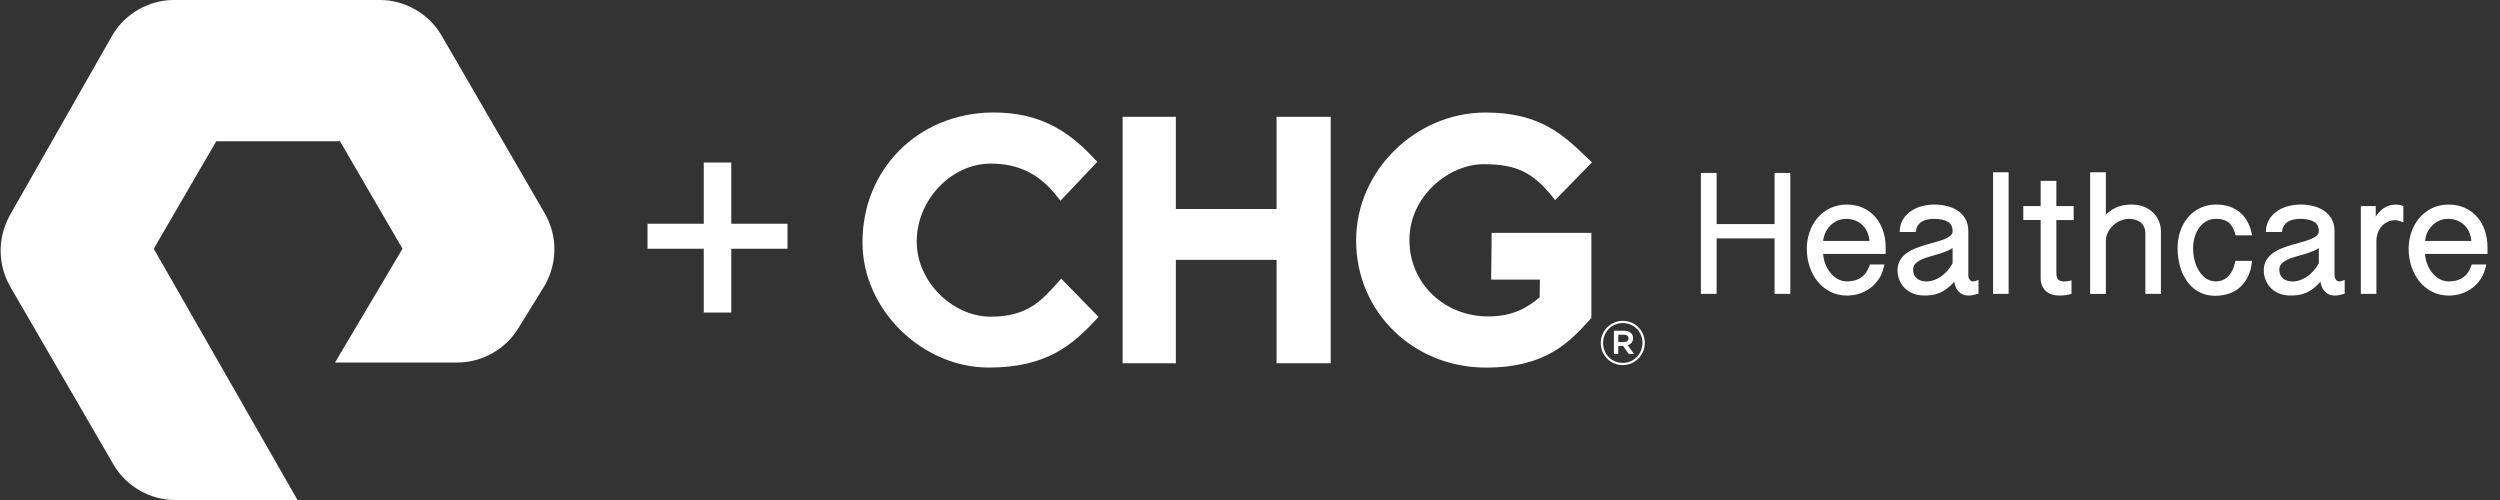 <?xml version="1.0" encoding="utf-8"?>
<!-- Generator: Adobe Illustrator 26.0.2, SVG Export Plug-In . SVG Version: 6.00 Build 0)  -->
<svg version="1.1" id="Layer_1" xmlns="http://www.w3.org/2000/svg" xmlns:xlink="http://www.w3.org/1999/xlink" x="0px" y="0px"
	 viewBox="0 0 200 40" style="enable-background:new 0 0 200 40;" xml:space="preserve">
<rect x="0" y="0" width="200" height="40" fill="#333333" stroke="none"/>
<style type="text/css">
	.st0{fill:#FFFFFF;}
</style>
<path class="st0" d="M130.644,27.056v-0.01c0-0.161-0.053-0.293-0.15-0.386
	c-0.127-0.127-0.316-0.2-0.56-0.2h-0.821v1.853h0.35v-0.64h0.374h0.01
	l0.447,0.64h0.418l-0.496-0.699C130.469,27.541,130.644,27.355,130.644,27.056z
	 M129.92,27.365h-0.457v-0.587h0.457c0.229,0,0.364,0.102,0.364,0.289v0.009
	C130.284,27.252,130.149,27.365,129.92,27.365z M58.501,13h-2.2v4.9h-4.5v2h4.5V25
	h2.2v-5.1h4.5v-2h-4.5V13z M129.827,25.668c-0.987,0-1.765,0.807-1.765,1.77v0.01
	c0,0.963,0.768,1.76,1.756,1.76c0.987,0,1.765-0.807,1.765-1.77v-0.01
	C131.583,26.465,130.815,25.668,129.827,25.668z M131.398,27.438
	c0,0.875-0.681,1.594-1.58,1.594c-0.895,0-1.571-0.709-1.571-1.584v-0.01
	c0-0.875,0.681-1.593,1.58-1.593c0.895,0,1.571,0.709,1.571,1.584V27.438z
	 M35.301,2.8C34.301,1.1,32.401,0,30.401,0h-16.5c-2,0-3.9,1.1-4.9,2.8
	L0.801,17.2c-1,1.8-1,3.9,0,5.7L9.101,37.2
	C10.101,38.9,12.001,40,14.001,40h9.8l-11.5-20.1l5-8.6h9.9l5,8.6L26.801,29
	h9.8c2,0,3.9-1.1,4.9-2.8l2.1-3.4c1-1.8,1-3.9,0-5.7
	L35.301,2.8z M118.69,13.135c2.586,0,3.927,0.636,5.518,2.62l0.203,0.253
	l2.945-3.019l-0.465-0.444c-1.819-1.742-3.699-3.543-8.039-3.543
	c-5.616,0-10.36,4.672-10.36,10.202v0.055c0,5.69,4.563,10.148,10.387,10.148
	c4.834,0,6.706-2.067,8.357-3.89l0.075-0.083v-6.804h-7.978l-0.039,3.737h3.901
	l-0.024,1.422c-0.952,0.804-2.123,1.527-4.117,1.527
	c-3.532,0-6.298-2.672-6.298-6.084v-0.055
	C112.756,15.718,115.889,13.135,118.69,13.135z M102.126,16.719H94.068V9.346h-4.259
	v19.715h4.259v-8.274h8.058v8.274h4.33V9.346h-4.33V16.719z M84.614,22.608
	c-1.311,1.463-2.444,2.726-5.351,2.726c-3.101,0-5.925-2.848-5.925-5.975v-0.055
	c0-3.311,2.769-6.217,5.926-6.217c2.245,0,3.95,0.86,5.365,2.707l0.204,0.266
	l2.95-3.111l-0.185-0.199c-1.85-1.987-4.151-3.814-8.289-3.75
	C73.432,9.095,69,13.548,69,19.359v0.055c0,5.322,4.727,9.99,10.115,9.99
	c4.618,0,6.694-1.821,8.582-3.85l0.188-0.202l-2.988-3.061L84.614,22.608z
	 M159.445,23.512h1.245v-9.732h-1.245V23.512z M191.929,16.387
	c-0.093-0.015-0.178-0.022-0.254-0.022c-0.407,0-0.773,0.124-1.088,0.37
	c-0.196,0.152-0.373,0.349-0.528,0.589v-0.839h-1.192v7.027h1.245v-4.212
	c0-0.224,0.035-0.441,0.105-0.645c0.069-0.203,0.171-0.383,0.303-0.536
	c0.13-0.152,0.292-0.275,0.48-0.367c0.187-0.091,0.405-0.136,0.649-0.136
	c0.067,0,0.2,0.018,0.446,0.105l0.173,0.062v-1.296l-0.082-0.033
	C192.112,16.424,192.025,16.401,191.929,16.387z M187.244,22.499
	c-0.091,0.02-0.172,0.022-0.247-0.02c-0.045-0.025-0.083-0.057-0.117-0.1
	c-0.036-0.044-0.064-0.096-0.086-0.154c-0.021-0.056-0.031-0.112-0.031-0.166
	v-3.563c0-0.38-0.079-0.711-0.236-0.986c-0.155-0.272-0.365-0.495-0.622-0.665
	c-0.254-0.167-0.549-0.291-0.875-0.367c-0.611-0.143-1.274-0.159-1.932,0.003
	c-0.317,0.079-0.61,0.203-0.868,0.369c-0.263,0.168-0.484,0.384-0.657,0.642
	c-0.176,0.262-0.274,0.575-0.293,0.93l-0.008,0.137h1.288l0.016-0.112
	c0.024-0.166,0.077-0.308,0.157-0.423c0.081-0.117,0.184-0.214,0.304-0.289
	c0.125-0.077,0.272-0.134,0.435-0.17c0.169-0.038,0.35-0.057,0.537-0.057
	c0.484,0,0.864,0.082,1.129,0.244c0.247,0.152,0.367,0.394,0.367,0.743
	c0,0.132-0.048,0.241-0.147,0.333c-0.114,0.107-0.269,0.202-0.462,0.285
	c-0.199,0.086-0.432,0.164-0.689,0.234c-0.266,0.071-0.536,0.146-0.811,0.226
	c-0.271,0.079-0.546,0.173-0.816,0.277c-0.275,0.105-0.522,0.236-0.736,0.387
	c-0.221,0.157-0.401,0.348-0.534,0.567c-0.139,0.226-0.208,0.498-0.208,0.809
	c0,0.305,0.056,0.587,0.166,0.837c0.109,0.249,0.262,0.466,0.454,0.645
	c0.19,0.177,0.417,0.315,0.675,0.409c0.448,0.164,0.977,0.166,1.482,0.093
	c0.22-0.033,0.441-0.099,0.656-0.197c0.213-0.097,0.431-0.236,0.646-0.413
	c0.149-0.122,0.3-0.273,0.453-0.452c0.054,0.318,0.16,0.568,0.317,0.746
	c0.213,0.24,0.484,0.362,0.808,0.362c0.126,0,0.244-0.011,0.353-0.032
	c0.101-0.021,0.225-0.051,0.369-0.092l0.095-0.027v-1.096l-0.17,0.057
	C187.344,22.474,187.29,22.49,187.244,22.499z M185.505,21.073
	c-0.287,0.486-0.619,0.852-0.987,1.085c-0.494,0.313-1.017,0.446-1.529,0.3
	c-0.121-0.034-0.231-0.092-0.328-0.169c-0.097-0.078-0.171-0.173-0.229-0.291
	c-0.057-0.116-0.086-0.263-0.086-0.438c0-0.181,0.053-0.326,0.161-0.444
	c0.117-0.128,0.275-0.24,0.466-0.333c0.201-0.096,0.428-0.179,0.676-0.248
	c0.259-0.071,0.515-0.146,0.771-0.223c0.256-0.078,0.501-0.168,0.728-0.268
	c0.132-0.058,0.251-0.125,0.357-0.201V21.073z M175.939,18.207
	c0.155-0.213,0.347-0.385,0.573-0.511c0.222-0.124,0.481-0.187,0.77-0.187
	c0.204,0,0.39,0.022,0.555,0.066c0.159,0.042,0.302,0.11,0.424,0.203
	c0.124,0.094,0.234,0.219,0.325,0.372c0.095,0.158,0.175,0.353,0.237,0.579
	l0.027,0.096h1.316l-0.032-0.158c-0.068-0.322-0.177-0.628-0.324-0.908
	c-0.148-0.281-0.343-0.529-0.578-0.735c-0.237-0.208-0.52-0.372-0.842-0.487
	c-0.322-0.115-0.69-0.174-1.095-0.174c-0.466,0-0.897,0.093-1.279,0.275
	c-0.381,0.182-0.71,0.435-0.978,0.751c-0.268,0.315-0.476,0.691-0.619,1.116
	c-0.144,0.424-0.216,0.888-0.216,1.378c0,0.297,0.027,0.6,0.078,0.9
	c0.052,0.298,0.131,0.59,0.235,0.868c0.104,0.279,0.239,0.543,0.401,0.784
	c0.163,0.246,0.359,0.461,0.581,0.641c0.225,0.181,0.481,0.326,0.764,0.43
	c0.284,0.104,0.605,0.157,0.954,0.157c0.41,0,0.788-0.06,1.124-0.18
	c0.338-0.12,0.637-0.298,0.887-0.529c0.249-0.229,0.455-0.511,0.612-0.837
	c0.155-0.323,0.259-0.693,0.309-1.1l0.018-0.147h-1.337l-0.021,0.105
	c-0.042,0.215-0.107,0.419-0.192,0.605c-0.085,0.184-0.193,0.349-0.322,0.488
	c-0.126,0.138-0.278,0.247-0.448,0.326c-0.17,0.078-0.368,0.118-0.59,0.118
	c-0.273,0-0.522-0.072-0.74-0.215c-0.224-0.146-0.417-0.343-0.573-0.584
	c-0.159-0.244-0.283-0.529-0.367-0.846c-0.085-0.318-0.128-0.649-0.128-0.983
	c0-0.32,0.043-0.629,0.127-0.917C175.659,18.681,175.781,18.425,175.939,18.207z
	 M199.001,19.786c0-0.481-0.073-0.936-0.216-1.352
	c-0.143-0.417-0.352-0.783-0.62-1.087c-0.269-0.305-0.599-0.548-0.983-0.721
	c-0.383-0.173-0.817-0.26-1.286-0.26c-0.49,0-0.938,0.097-1.333,0.288
	c-0.393,0.19-0.732,0.452-1.01,0.777c-0.276,0.322-0.491,0.702-0.639,1.129
	c-0.148,0.424-0.223,0.874-0.223,1.339c0,0.5,0.076,0.981,0.226,1.428
	c0.149,0.45,0.365,0.851,0.64,1.191c0.276,0.342,0.618,0.619,1.013,0.822
	c0.399,0.203,0.849,0.306,1.339,0.306c0.342,0,0.677-0.052,0.995-0.156
	c0.319-0.103,0.614-0.255,0.877-0.451c0.265-0.196,0.494-0.442,0.683-0.731
	c0.189-0.289,0.324-0.623,0.402-0.992l0.033-0.158h-1.158l-0.03,0.088
	c-0.296,0.853-0.885,1.268-1.802,1.268c-0.262,0-0.51-0.064-0.737-0.189
	c-0.231-0.129-0.435-0.303-0.607-0.517c-0.173-0.216-0.311-0.468-0.411-0.75
	c-0.086-0.239-0.138-0.488-0.153-0.743h5V19.786z M194.002,19.276
	c0.017-0.202,0.065-0.398,0.142-0.584c0.095-0.228,0.227-0.433,0.391-0.609
	c0.165-0.176,0.359-0.317,0.579-0.42c0.463-0.217,1.063-0.192,1.495-0.008
	c0.227,0.097,0.424,0.231,0.585,0.399c0.161,0.168,0.287,0.37,0.376,0.601
	c0.073,0.194,0.12,0.401,0.139,0.621H194.002z M164.509,14.47h-1.257v2.014h-1.389
	v1.118h1.389v4.609c0,0.258,0.041,0.479,0.12,0.658
	c0.081,0.182,0.194,0.334,0.333,0.449c0.139,0.115,0.301,0.2,0.481,0.251
	c0.174,0.049,0.359,0.075,0.551,0.075c0.15,0,0.305-0.009,0.462-0.027
	c0.154-0.019,0.299-0.047,0.427-0.084l0.094-0.027v-1.08l-0.159,0.038
	c-0.091,0.021-0.169,0.034-0.238,0.041c-0.174,0.016-0.331,0.012-0.461-0.026
	c-0.071-0.021-0.132-0.054-0.184-0.101c-0.05-0.046-0.091-0.109-0.121-0.188
	c-0.032-0.085-0.048-0.196-0.048-0.33v-4.256h1.385v-1.118h-1.385V14.47z
	 M172.216,16.978c-0.205-0.193-0.453-0.345-0.736-0.452
	c-0.472-0.179-1.061-0.198-1.587-0.107c-0.216,0.038-0.424,0.101-0.618,0.189
	c-0.198,0.089-0.387,0.207-0.562,0.351c-0.085,0.07-0.166,0.148-0.245,0.235
	v-3.414h-1.257v9.732h1.257v-4.238c0-0.243,0.056-0.473,0.165-0.685
	c0.111-0.216,0.257-0.406,0.431-0.565c0.175-0.16,0.376-0.287,0.597-0.378
	c0.394-0.163,0.795-0.171,1.159-0.068c0.158,0.044,0.299,0.114,0.418,0.207
	c0.119,0.092,0.214,0.213,0.283,0.358c0.071,0.147,0.107,0.334,0.107,0.553
	v4.816h1.245V18.523c0-0.305-0.059-0.594-0.173-0.856
	C172.585,17.403,172.422,17.172,172.216,16.978z M150.016,17.346
	c-0.269-0.305-0.599-0.548-0.982-0.721c-0.384-0.173-0.817-0.26-1.287-0.26
	c-0.489,0-0.937,0.097-1.332,0.288c-0.393,0.19-0.733,0.452-1.011,0.777
	c-0.275,0.322-0.49,0.702-0.639,1.129c-0.147,0.424-0.222,0.874-0.222,1.339
	c0,0.5,0.076,0.981,0.225,1.428c0.15,0.45,0.366,0.851,0.64,1.191
	c0.277,0.342,0.618,0.619,1.014,0.822c0.398,0.203,0.848,0.306,1.338,0.306
	c0.343,0,0.678-0.052,0.996-0.156c0.317-0.103,0.612-0.255,0.877-0.451
	c0.263-0.196,0.493-0.441,0.682-0.731c0.189-0.288,0.324-0.622,0.402-0.992
	l0.034-0.158H149.592l-0.03,0.088c-0.296,0.853-0.885,1.268-1.802,1.268
	c-0.262,0-0.51-0.064-0.736-0.189c-0.231-0.129-0.436-0.303-0.607-0.517
	c-0.173-0.215-0.312-0.468-0.412-0.75c-0.086-0.24-0.138-0.49-0.153-0.743
	h5.001v-0.529c0-0.481-0.073-0.936-0.216-1.352
	C150.493,18.016,150.285,17.65,150.016,17.346z M145.854,19.276
	c0.016-0.201,0.064-0.397,0.142-0.584c0.094-0.228,0.226-0.432,0.391-0.608
	c0.164-0.176,0.36-0.318,0.579-0.42c0.462-0.217,1.062-0.191,1.494-0.008
	c0.228,0.097,0.425,0.231,0.586,0.399c0.16,0.168,0.287,0.37,0.375,0.601
	c0.074,0.194,0.121,0.401,0.14,0.621H145.854z M157.948,22.499
	c-0.094,0.019-0.173,0.022-0.248-0.02c-0.044-0.025-0.083-0.057-0.117-0.1
	c-0.035-0.044-0.064-0.096-0.085-0.153c-0.021-0.056-0.031-0.112-0.031-0.167
	v-3.563c0-0.38-0.08-0.711-0.236-0.986c-0.155-0.272-0.365-0.495-0.623-0.665
	c-0.254-0.167-0.549-0.291-0.875-0.367c-0.611-0.143-1.273-0.16-1.932,0.003
	c-0.317,0.079-0.609,0.203-0.868,0.369c-0.263,0.168-0.484,0.384-0.656,0.642
	c-0.176,0.263-0.275,0.576-0.293,0.93l-0.008,0.137h1.288l0.016-0.112
	c0.024-0.166,0.076-0.308,0.156-0.423c0.081-0.117,0.184-0.214,0.304-0.289
	c0.126-0.077,0.272-0.134,0.435-0.17c0.17-0.039,0.351-0.058,0.537-0.058
	c0.484,0,0.864,0.082,1.129,0.244c0.248,0.152,0.367,0.394,0.367,0.743
	c0,0.132-0.048,0.241-0.147,0.333c-0.113,0.107-0.268,0.202-0.461,0.285
	c-0.199,0.085-0.432,0.164-0.69,0.234c-0.266,0.071-0.535,0.146-0.81,0.226
	c-0.269,0.079-0.545,0.172-0.817,0.277c-0.274,0.105-0.521,0.235-0.735,0.387
	c-0.222,0.157-0.402,0.348-0.535,0.567c-0.138,0.227-0.208,0.498-0.208,0.809
	c0,0.305,0.056,0.587,0.167,0.837c0.109,0.25,0.262,0.467,0.453,0.645
	c0.19,0.177,0.417,0.315,0.676,0.409c0.447,0.164,0.976,0.167,1.481,0.093
	c0.22-0.033,0.441-0.099,0.656-0.196c0.213-0.097,0.431-0.236,0.647-0.413
	c0.149-0.123,0.3-0.274,0.452-0.451c0.054,0.317,0.161,0.567,0.318,0.746
	c0.212,0.24,0.483,0.362,0.807,0.362c0.126,0,0.245-0.011,0.354-0.032
	c0.101-0.021,0.224-0.051,0.369-0.092l0.095-0.027v-1.096l-0.171,0.057
	C158.048,22.473,157.994,22.489,157.948,22.499z M156.208,21.072
	c-0.287,0.487-0.619,0.852-0.986,1.085c-0.495,0.314-1.019,0.446-1.53,0.3
	c-0.12-0.034-0.231-0.092-0.328-0.169c-0.096-0.078-0.171-0.173-0.229-0.291
	c-0.056-0.117-0.085-0.264-0.085-0.438c0-0.181,0.052-0.326,0.161-0.444
	c0.117-0.128,0.274-0.24,0.465-0.333c0.202-0.096,0.43-0.18,0.677-0.248
	c0.259-0.071,0.515-0.146,0.771-0.223c0.257-0.079,0.502-0.169,0.727-0.268
	c0.132-0.058,0.252-0.125,0.357-0.201V21.072z M141.966,17.927h-4.637v-4.094
	h-1.259v9.679h1.259v-4.44h4.637v4.44h1.258v-9.679h-1.258V17.927z"/>
</svg>
